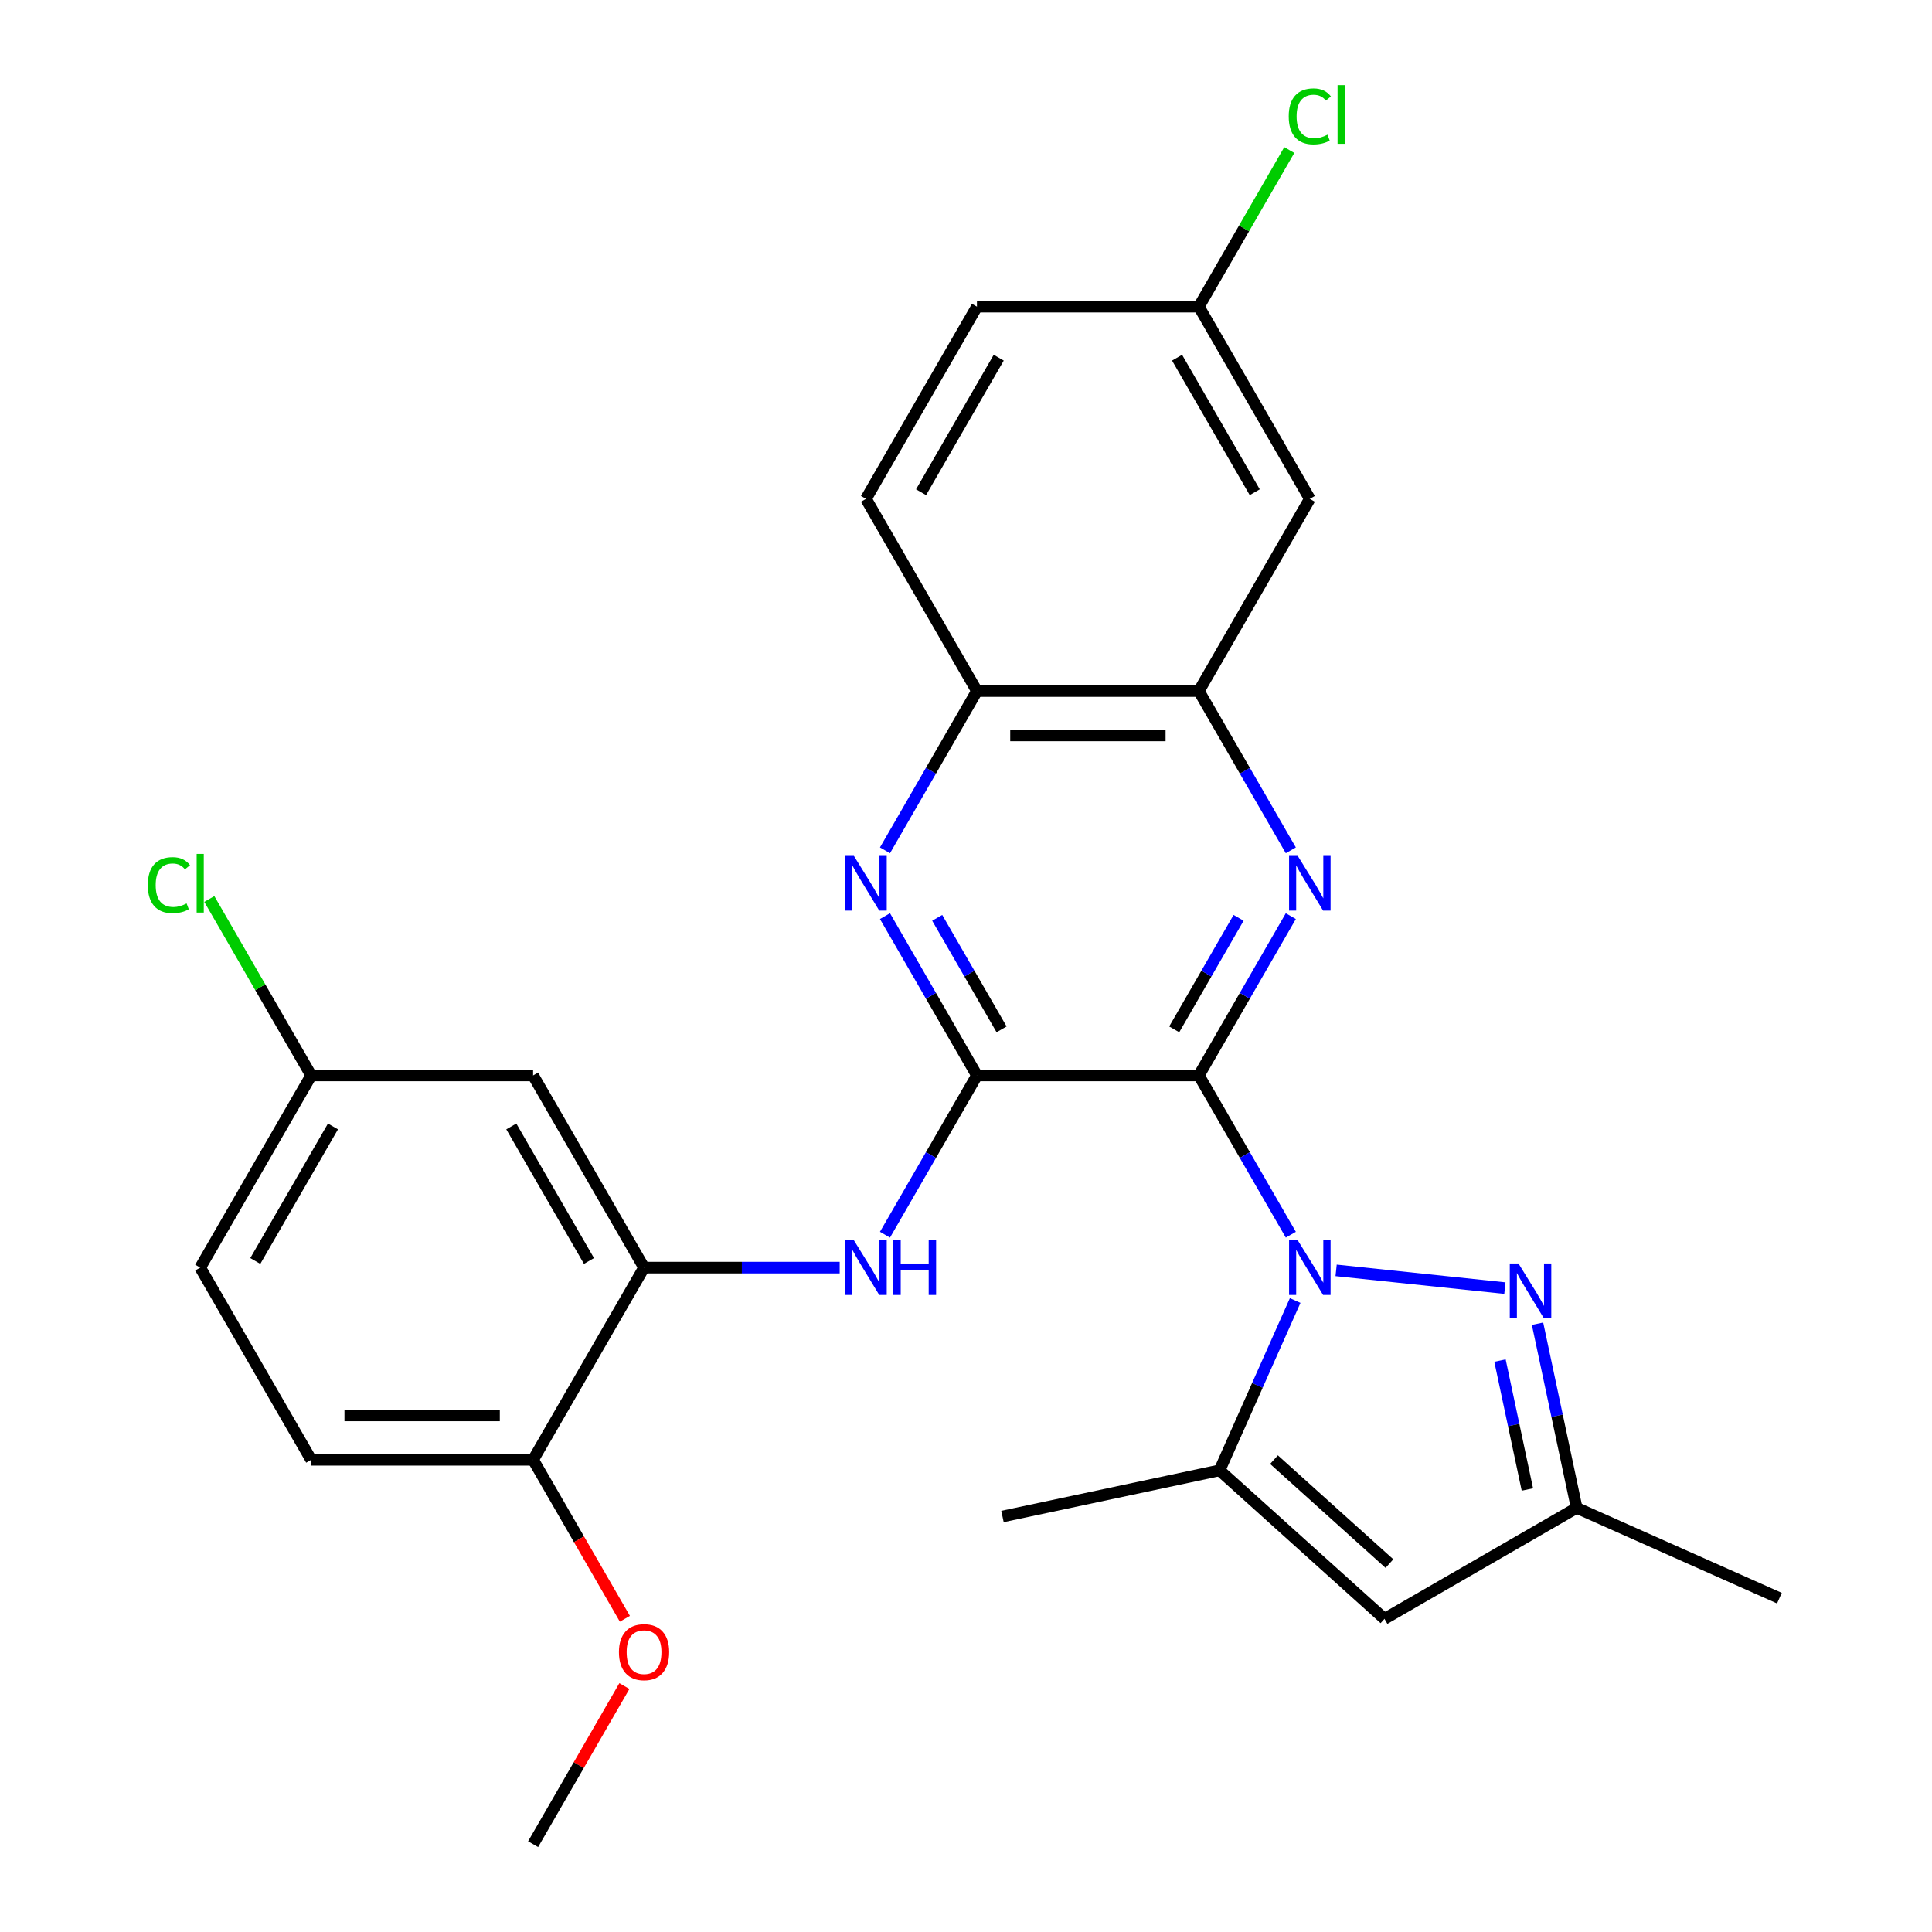<?xml version='1.0' encoding='iso-8859-1'?>
<svg version='1.1' baseProfile='full'
              xmlns='http://www.w3.org/2000/svg'
                      xmlns:rdkit='http://www.rdkit.org/xml'
                      xmlns:xlink='http://www.w3.org/1999/xlink'
                  xml:space='preserve'
width='1000px' height='1000px' viewBox='0 0 1000 1000'>
<!-- END OF HEADER -->
<rect style='opacity:1.0;fill:#FFFFFF;stroke:none' width='1000' height='1000' x='0' y='0'> </rect>
<path class='bond-0' d='M 620.53,556.637 L 644.33,597.86' style='fill:none;fill-rule:evenodd;stroke:#000000;stroke-width:6px;stroke-linecap:butt;stroke-linejoin:miter;stroke-opacity:1' />
<path class='bond-0' d='M 644.33,597.86 L 668.13,639.082' style='fill:none;fill-rule:evenodd;stroke:#0000FF;stroke-width:6px;stroke-linecap:butt;stroke-linejoin:miter;stroke-opacity:1' />
<path class='bond-1' d='M 620.53,556.637 L 505.663,556.637' style='fill:none;fill-rule:evenodd;stroke:#000000;stroke-width:6px;stroke-linecap:butt;stroke-linejoin:miter;stroke-opacity:1' />
<path class='bond-2' d='M 620.53,556.637 L 644.33,515.414' style='fill:none;fill-rule:evenodd;stroke:#000000;stroke-width:6px;stroke-linecap:butt;stroke-linejoin:miter;stroke-opacity:1' />
<path class='bond-2' d='M 644.33,515.414 L 668.13,474.192' style='fill:none;fill-rule:evenodd;stroke:#0000FF;stroke-width:6px;stroke-linecap:butt;stroke-linejoin:miter;stroke-opacity:1' />
<path class='bond-2' d='M 607.774,532.784 L 624.434,503.928' style='fill:none;fill-rule:evenodd;stroke:#000000;stroke-width:6px;stroke-linecap:butt;stroke-linejoin:miter;stroke-opacity:1' />
<path class='bond-2' d='M 624.434,503.928 L 641.094,475.072' style='fill:none;fill-rule:evenodd;stroke:#0000FF;stroke-width:6px;stroke-linecap:butt;stroke-linejoin:miter;stroke-opacity:1' />
<path class='bond-3' d='M 691.575,657.545 L 778.93,666.726' style='fill:none;fill-rule:evenodd;stroke:#0000FF;stroke-width:6px;stroke-linecap:butt;stroke-linejoin:miter;stroke-opacity:1' />
<path class='bond-4' d='M 670.38,673.146 L 650.811,717.098' style='fill:none;fill-rule:evenodd;stroke:#0000FF;stroke-width:6px;stroke-linecap:butt;stroke-linejoin:miter;stroke-opacity:1' />
<path class='bond-4' d='M 650.811,717.098 L 631.243,761.05' style='fill:none;fill-rule:evenodd;stroke:#000000;stroke-width:6px;stroke-linecap:butt;stroke-linejoin:miter;stroke-opacity:1' />
<path class='bond-5' d='M 505.663,556.637 L 481.863,515.414' style='fill:none;fill-rule:evenodd;stroke:#000000;stroke-width:6px;stroke-linecap:butt;stroke-linejoin:miter;stroke-opacity:1' />
<path class='bond-5' d='M 481.863,515.414 L 458.064,474.192' style='fill:none;fill-rule:evenodd;stroke:#0000FF;stroke-width:6px;stroke-linecap:butt;stroke-linejoin:miter;stroke-opacity:1' />
<path class='bond-5' d='M 518.419,532.784 L 501.759,503.928' style='fill:none;fill-rule:evenodd;stroke:#000000;stroke-width:6px;stroke-linecap:butt;stroke-linejoin:miter;stroke-opacity:1' />
<path class='bond-5' d='M 501.759,503.928 L 485.099,475.072' style='fill:none;fill-rule:evenodd;stroke:#0000FF;stroke-width:6px;stroke-linecap:butt;stroke-linejoin:miter;stroke-opacity:1' />
<path class='bond-7' d='M 505.663,556.637 L 481.863,597.86' style='fill:none;fill-rule:evenodd;stroke:#000000;stroke-width:6px;stroke-linecap:butt;stroke-linejoin:miter;stroke-opacity:1' />
<path class='bond-7' d='M 481.863,597.86 L 458.064,639.082' style='fill:none;fill-rule:evenodd;stroke:#0000FF;stroke-width:6px;stroke-linecap:butt;stroke-linejoin:miter;stroke-opacity:1' />
<path class='bond-8' d='M 668.13,440.128 L 644.33,398.905' style='fill:none;fill-rule:evenodd;stroke:#0000FF;stroke-width:6px;stroke-linecap:butt;stroke-linejoin:miter;stroke-opacity:1' />
<path class='bond-8' d='M 644.33,398.905 L 620.53,357.683' style='fill:none;fill-rule:evenodd;stroke:#000000;stroke-width:6px;stroke-linecap:butt;stroke-linejoin:miter;stroke-opacity:1' />
<path class='bond-10' d='M 795.82,685.153 L 805.951,732.815' style='fill:none;fill-rule:evenodd;stroke:#0000FF;stroke-width:6px;stroke-linecap:butt;stroke-linejoin:miter;stroke-opacity:1' />
<path class='bond-10' d='M 805.951,732.815 L 816.082,780.477' style='fill:none;fill-rule:evenodd;stroke:#000000;stroke-width:6px;stroke-linecap:butt;stroke-linejoin:miter;stroke-opacity:1' />
<path class='bond-10' d='M 776.388,704.228 L 783.48,737.591' style='fill:none;fill-rule:evenodd;stroke:#0000FF;stroke-width:6px;stroke-linecap:butt;stroke-linejoin:miter;stroke-opacity:1' />
<path class='bond-10' d='M 783.48,737.591 L 790.571,770.955' style='fill:none;fill-rule:evenodd;stroke:#000000;stroke-width:6px;stroke-linecap:butt;stroke-linejoin:miter;stroke-opacity:1' />
<path class='bond-6' d='M 631.243,761.05 L 716.605,837.91' style='fill:none;fill-rule:evenodd;stroke:#000000;stroke-width:6px;stroke-linecap:butt;stroke-linejoin:miter;stroke-opacity:1' />
<path class='bond-6' d='M 659.419,755.506 L 719.173,809.309' style='fill:none;fill-rule:evenodd;stroke:#000000;stroke-width:6px;stroke-linecap:butt;stroke-linejoin:miter;stroke-opacity:1' />
<path class='bond-23' d='M 631.243,761.05 L 518.886,784.932' style='fill:none;fill-rule:evenodd;stroke:#000000;stroke-width:6px;stroke-linecap:butt;stroke-linejoin:miter;stroke-opacity:1' />
<path class='bond-27' d='M 458.064,440.128 L 481.863,398.905' style='fill:none;fill-rule:evenodd;stroke:#0000FF;stroke-width:6px;stroke-linecap:butt;stroke-linejoin:miter;stroke-opacity:1' />
<path class='bond-27' d='M 481.863,398.905 L 505.663,357.683' style='fill:none;fill-rule:evenodd;stroke:#000000;stroke-width:6px;stroke-linecap:butt;stroke-linejoin:miter;stroke-opacity:1' />
<path class='bond-28' d='M 716.605,837.91 L 816.082,780.477' style='fill:none;fill-rule:evenodd;stroke:#000000;stroke-width:6px;stroke-linecap:butt;stroke-linejoin:miter;stroke-opacity:1' />
<path class='bond-9' d='M 434.619,656.114 L 383.991,656.114' style='fill:none;fill-rule:evenodd;stroke:#0000FF;stroke-width:6px;stroke-linecap:butt;stroke-linejoin:miter;stroke-opacity:1' />
<path class='bond-9' d='M 383.991,656.114 L 333.364,656.114' style='fill:none;fill-rule:evenodd;stroke:#000000;stroke-width:6px;stroke-linecap:butt;stroke-linejoin:miter;stroke-opacity:1' />
<path class='bond-11' d='M 620.53,357.683 L 505.663,357.683' style='fill:none;fill-rule:evenodd;stroke:#000000;stroke-width:6px;stroke-linecap:butt;stroke-linejoin:miter;stroke-opacity:1' />
<path class='bond-11' d='M 603.3,380.656 L 522.893,380.656' style='fill:none;fill-rule:evenodd;stroke:#000000;stroke-width:6px;stroke-linecap:butt;stroke-linejoin:miter;stroke-opacity:1' />
<path class='bond-13' d='M 620.53,357.683 L 677.963,258.206' style='fill:none;fill-rule:evenodd;stroke:#000000;stroke-width:6px;stroke-linecap:butt;stroke-linejoin:miter;stroke-opacity:1' />
<path class='bond-12' d='M 333.364,656.114 L 275.931,556.637' style='fill:none;fill-rule:evenodd;stroke:#000000;stroke-width:6px;stroke-linecap:butt;stroke-linejoin:miter;stroke-opacity:1' />
<path class='bond-12' d='M 304.854,652.679 L 264.65,583.045' style='fill:none;fill-rule:evenodd;stroke:#000000;stroke-width:6px;stroke-linecap:butt;stroke-linejoin:miter;stroke-opacity:1' />
<path class='bond-14' d='M 333.364,656.114 L 275.931,755.591' style='fill:none;fill-rule:evenodd;stroke:#000000;stroke-width:6px;stroke-linecap:butt;stroke-linejoin:miter;stroke-opacity:1' />
<path class='bond-25' d='M 816.082,780.477 L 921.017,827.197' style='fill:none;fill-rule:evenodd;stroke:#000000;stroke-width:6px;stroke-linecap:butt;stroke-linejoin:miter;stroke-opacity:1' />
<path class='bond-15' d='M 505.663,357.683 L 448.23,258.206' style='fill:none;fill-rule:evenodd;stroke:#000000;stroke-width:6px;stroke-linecap:butt;stroke-linejoin:miter;stroke-opacity:1' />
<path class='bond-17' d='M 275.931,556.637 L 161.065,556.637' style='fill:none;fill-rule:evenodd;stroke:#000000;stroke-width:6px;stroke-linecap:butt;stroke-linejoin:miter;stroke-opacity:1' />
<path class='bond-18' d='M 677.963,258.206 L 620.53,158.729' style='fill:none;fill-rule:evenodd;stroke:#000000;stroke-width:6px;stroke-linecap:butt;stroke-linejoin:miter;stroke-opacity:1' />
<path class='bond-18' d='M 649.452,254.771 L 609.249,185.137' style='fill:none;fill-rule:evenodd;stroke:#000000;stroke-width:6px;stroke-linecap:butt;stroke-linejoin:miter;stroke-opacity:1' />
<path class='bond-16' d='M 275.931,755.591 L 161.065,755.591' style='fill:none;fill-rule:evenodd;stroke:#000000;stroke-width:6px;stroke-linecap:butt;stroke-linejoin:miter;stroke-opacity:1' />
<path class='bond-16' d='M 258.701,732.618 L 178.295,732.618' style='fill:none;fill-rule:evenodd;stroke:#000000;stroke-width:6px;stroke-linecap:butt;stroke-linejoin:miter;stroke-opacity:1' />
<path class='bond-24' d='M 275.931,755.591 L 299.685,796.734' style='fill:none;fill-rule:evenodd;stroke:#000000;stroke-width:6px;stroke-linecap:butt;stroke-linejoin:miter;stroke-opacity:1' />
<path class='bond-24' d='M 299.685,796.734 L 323.438,837.877' style='fill:none;fill-rule:evenodd;stroke:#FF0000;stroke-width:6px;stroke-linecap:butt;stroke-linejoin:miter;stroke-opacity:1' />
<path class='bond-29' d='M 448.23,258.206 L 505.663,158.729' style='fill:none;fill-rule:evenodd;stroke:#000000;stroke-width:6px;stroke-linecap:butt;stroke-linejoin:miter;stroke-opacity:1' />
<path class='bond-29' d='M 476.741,254.771 L 516.944,185.137' style='fill:none;fill-rule:evenodd;stroke:#000000;stroke-width:6px;stroke-linecap:butt;stroke-linejoin:miter;stroke-opacity:1' />
<path class='bond-20' d='M 161.065,755.591 L 103.631,656.114' style='fill:none;fill-rule:evenodd;stroke:#000000;stroke-width:6px;stroke-linecap:butt;stroke-linejoin:miter;stroke-opacity:1' />
<path class='bond-22' d='M 161.065,556.637 L 134.704,510.979' style='fill:none;fill-rule:evenodd;stroke:#000000;stroke-width:6px;stroke-linecap:butt;stroke-linejoin:miter;stroke-opacity:1' />
<path class='bond-22' d='M 134.704,510.979 L 108.343,465.321' style='fill:none;fill-rule:evenodd;stroke:#00CC00;stroke-width:6px;stroke-linecap:butt;stroke-linejoin:miter;stroke-opacity:1' />
<path class='bond-30' d='M 161.065,556.637 L 103.631,656.114' style='fill:none;fill-rule:evenodd;stroke:#000000;stroke-width:6px;stroke-linecap:butt;stroke-linejoin:miter;stroke-opacity:1' />
<path class='bond-30' d='M 172.345,583.045 L 132.142,652.679' style='fill:none;fill-rule:evenodd;stroke:#000000;stroke-width:6px;stroke-linecap:butt;stroke-linejoin:miter;stroke-opacity:1' />
<path class='bond-19' d='M 620.53,158.729 L 505.663,158.729' style='fill:none;fill-rule:evenodd;stroke:#000000;stroke-width:6px;stroke-linecap:butt;stroke-linejoin:miter;stroke-opacity:1' />
<path class='bond-21' d='M 620.53,158.729 L 643.931,118.196' style='fill:none;fill-rule:evenodd;stroke:#000000;stroke-width:6px;stroke-linecap:butt;stroke-linejoin:miter;stroke-opacity:1' />
<path class='bond-21' d='M 643.931,118.196 L 667.333,77.663' style='fill:none;fill-rule:evenodd;stroke:#00CC00;stroke-width:6px;stroke-linecap:butt;stroke-linejoin:miter;stroke-opacity:1' />
<path class='bond-26' d='M 323.184,872.7 L 299.558,913.623' style='fill:none;fill-rule:evenodd;stroke:#FF0000;stroke-width:6px;stroke-linecap:butt;stroke-linejoin:miter;stroke-opacity:1' />
<path class='bond-26' d='M 299.558,913.623 L 275.931,954.545' style='fill:none;fill-rule:evenodd;stroke:#000000;stroke-width:6px;stroke-linecap:butt;stroke-linejoin:miter;stroke-opacity:1' />
<path  class='atom-1' d='M 671.703 641.954
L 680.983 656.954
Q 681.903 658.434, 683.383 661.114
Q 684.863 663.794, 684.943 663.954
L 684.943 641.954
L 688.703 641.954
L 688.703 670.274
L 684.823 670.274
L 674.863 653.874
Q 673.703 651.954, 672.463 649.754
Q 671.263 647.554, 670.903 646.874
L 670.903 670.274
L 667.223 670.274
L 667.223 641.954
L 671.703 641.954
' fill='#0000FF'/>
<path  class='atom-3' d='M 671.703 443
L 680.983 458
Q 681.903 459.48, 683.383 462.16
Q 684.863 464.84, 684.943 465
L 684.943 443
L 688.703 443
L 688.703 471.32
L 684.823 471.32
L 674.863 454.92
Q 673.703 453, 672.463 450.8
Q 671.263 448.6, 670.903 447.92
L 670.903 471.32
L 667.223 471.32
L 667.223 443
L 671.703 443
' fill='#0000FF'/>
<path  class='atom-4' d='M 785.94 653.961
L 795.22 668.961
Q 796.14 670.441, 797.62 673.121
Q 799.1 675.801, 799.18 675.961
L 799.18 653.961
L 802.94 653.961
L 802.94 682.281
L 799.06 682.281
L 789.1 665.881
Q 787.94 663.961, 786.7 661.761
Q 785.5 659.561, 785.14 658.881
L 785.14 682.281
L 781.46 682.281
L 781.46 653.961
L 785.94 653.961
' fill='#0000FF'/>
<path  class='atom-6' d='M 441.97 443
L 451.25 458
Q 452.17 459.48, 453.65 462.16
Q 455.13 464.84, 455.21 465
L 455.21 443
L 458.97 443
L 458.97 471.32
L 455.09 471.32
L 445.13 454.92
Q 443.97 453, 442.73 450.8
Q 441.53 448.6, 441.17 447.92
L 441.17 471.32
L 437.49 471.32
L 437.49 443
L 441.97 443
' fill='#0000FF'/>
<path  class='atom-8' d='M 441.97 641.954
L 451.25 656.954
Q 452.17 658.434, 453.65 661.114
Q 455.13 663.794, 455.21 663.954
L 455.21 641.954
L 458.97 641.954
L 458.97 670.274
L 455.09 670.274
L 445.13 653.874
Q 443.97 651.954, 442.73 649.754
Q 441.53 647.554, 441.17 646.874
L 441.17 670.274
L 437.49 670.274
L 437.49 641.954
L 441.97 641.954
' fill='#0000FF'/>
<path  class='atom-8' d='M 462.37 641.954
L 466.21 641.954
L 466.21 653.994
L 480.69 653.994
L 480.69 641.954
L 484.53 641.954
L 484.53 670.274
L 480.69 670.274
L 480.69 657.194
L 466.21 657.194
L 466.21 670.274
L 462.37 670.274
L 462.37 641.954
' fill='#0000FF'/>
<path  class='atom-22' d='M 667.043 60.231
Q 667.043 53.191, 670.323 49.511
Q 673.643 45.791, 679.923 45.791
Q 685.763 45.791, 688.883 49.911
L 686.243 52.071
Q 683.963 49.071, 679.923 49.071
Q 675.643 49.071, 673.363 51.951
Q 671.123 54.791, 671.123 60.231
Q 671.123 65.831, 673.443 68.711
Q 675.803 71.591, 680.363 71.591
Q 683.483 71.591, 687.123 69.711
L 688.243 72.711
Q 686.763 73.671, 684.523 74.231
Q 682.283 74.791, 679.803 74.791
Q 673.643 74.791, 670.323 71.031
Q 667.043 67.271, 667.043 60.231
' fill='#00CC00'/>
<path  class='atom-22' d='M 692.323 44.071
L 696.003 44.071
L 696.003 74.431
L 692.323 74.431
L 692.323 44.071
' fill='#00CC00'/>
<path  class='atom-23' d='M 76.511 458.14
Q 76.511 451.1, 79.791 447.42
Q 83.112 443.7, 89.391 443.7
Q 95.231 443.7, 98.352 447.82
L 95.712 449.98
Q 93.431 446.98, 89.391 446.98
Q 85.112 446.98, 82.832 449.86
Q 80.591 452.7, 80.591 458.14
Q 80.591 463.74, 82.912 466.62
Q 85.272 469.5, 89.832 469.5
Q 92.951 469.5, 96.591 467.62
L 97.712 470.62
Q 96.231 471.58, 93.992 472.14
Q 91.751 472.7, 89.272 472.7
Q 83.112 472.7, 79.791 468.94
Q 76.511 465.18, 76.511 458.14
' fill='#00CC00'/>
<path  class='atom-23' d='M 101.791 441.98
L 105.471 441.98
L 105.471 472.34
L 101.791 472.34
L 101.791 441.98
' fill='#00CC00'/>
<path  class='atom-25' d='M 320.364 855.148
Q 320.364 848.348, 323.724 844.548
Q 327.084 840.748, 333.364 840.748
Q 339.644 840.748, 343.004 844.548
Q 346.364 848.348, 346.364 855.148
Q 346.364 862.028, 342.964 865.948
Q 339.564 869.828, 333.364 869.828
Q 327.124 869.828, 323.724 865.948
Q 320.364 862.068, 320.364 855.148
M 333.364 866.628
Q 337.684 866.628, 340.004 863.748
Q 342.364 860.828, 342.364 855.148
Q 342.364 849.588, 340.004 846.788
Q 337.684 843.948, 333.364 843.948
Q 329.044 843.948, 326.684 846.748
Q 324.364 849.548, 324.364 855.148
Q 324.364 860.868, 326.684 863.748
Q 329.044 866.628, 333.364 866.628
' fill='#FF0000'/>
</svg>
